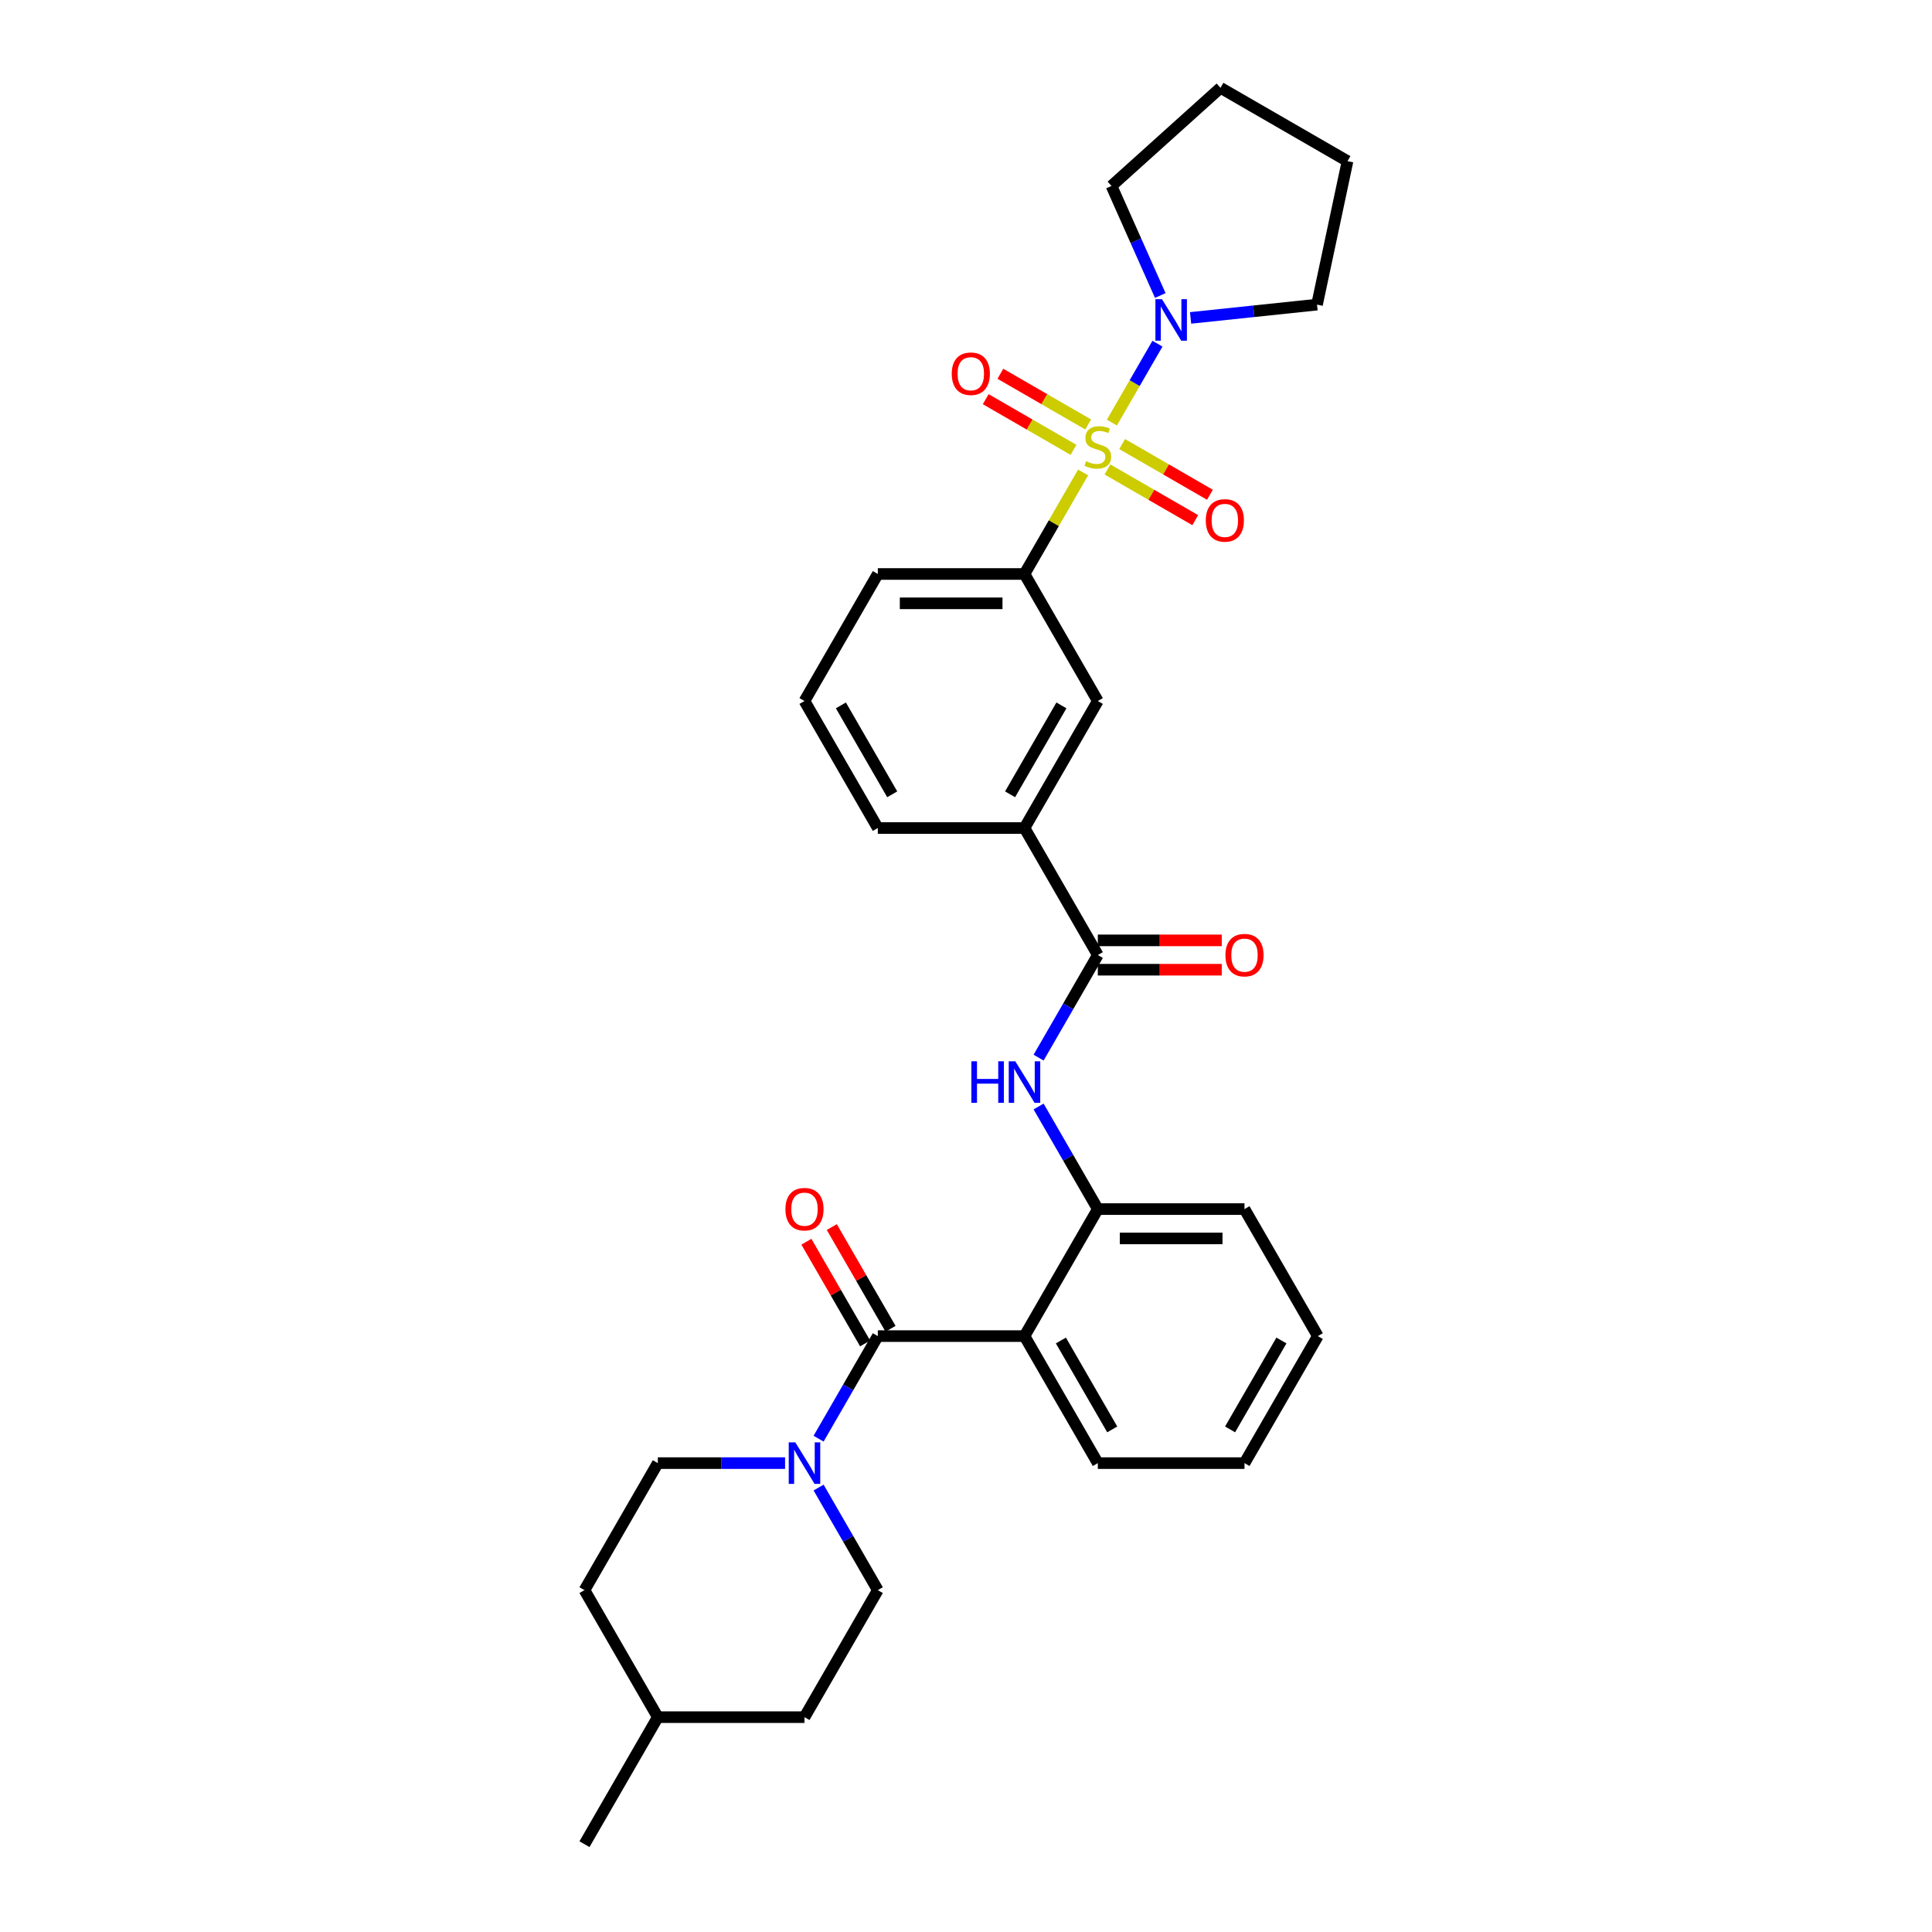 <?xml version='1.0' encoding='iso-8859-1'?>
<svg version='1.1' baseProfile='full'
              xmlns='http://www.w3.org/2000/svg'
                      xmlns:rdkit='http://www.rdkit.org/xml'
                      xmlns:xlink='http://www.w3.org/1999/xlink'
                  xml:space='preserve'
width='1000px' height='1000px' viewBox='0 0 1000 1000'>
<!-- END OF HEADER -->
<rect style='opacity:1.0;fill:#FFFFFF;stroke:none' width='1000' height='1000' x='0' y='0'> </rect>
<path class='bond-2' d='M 575.516,218.733 L 587.307,198.31' style='fill:none;fill-rule:evenodd;stroke:#CCCC00;stroke-width:6px;stroke-linecap:butt;stroke-linejoin:miter;stroke-opacity:1' />
<path class='bond-2' d='M 587.307,198.31 L 599.098,177.888' style='fill:none;fill-rule:evenodd;stroke:#0000FF;stroke-width:6px;stroke-linecap:butt;stroke-linejoin:miter;stroke-opacity:1' />
<path class='bond-4' d='M 560.614,244.544 L 545.444,270.819' style='fill:none;fill-rule:evenodd;stroke:#CCCC00;stroke-width:6px;stroke-linecap:butt;stroke-linejoin:miter;stroke-opacity:1' />
<path class='bond-4' d='M 545.444,270.819 L 530.274,297.095' style='fill:none;fill-rule:evenodd;stroke:#000000;stroke-width:6px;stroke-linecap:butt;stroke-linejoin:miter;stroke-opacity:1' />
<path class='bond-10' d='M 573.227,243 L 595.948,256.117' style='fill:none;fill-rule:evenodd;stroke:#CCCC00;stroke-width:6px;stroke-linecap:butt;stroke-linejoin:miter;stroke-opacity:1' />
<path class='bond-10' d='M 595.948,256.117 L 618.668,269.235' style='fill:none;fill-rule:evenodd;stroke:#FF0000;stroke-width:6px;stroke-linecap:butt;stroke-linejoin:miter;stroke-opacity:1' />
<path class='bond-10' d='M 580.819,229.851 L 603.539,242.968' style='fill:none;fill-rule:evenodd;stroke:#CCCC00;stroke-width:6px;stroke-linecap:butt;stroke-linejoin:miter;stroke-opacity:1' />
<path class='bond-10' d='M 603.539,242.968 L 626.26,256.086' style='fill:none;fill-rule:evenodd;stroke:#FF0000;stroke-width:6px;stroke-linecap:butt;stroke-linejoin:miter;stroke-opacity:1' />
<path class='bond-11' d='M 563.237,219.7 L 540.516,206.582' style='fill:none;fill-rule:evenodd;stroke:#CCCC00;stroke-width:6px;stroke-linecap:butt;stroke-linejoin:miter;stroke-opacity:1' />
<path class='bond-11' d='M 540.516,206.582 L 517.796,193.465' style='fill:none;fill-rule:evenodd;stroke:#FF0000;stroke-width:6px;stroke-linecap:butt;stroke-linejoin:miter;stroke-opacity:1' />
<path class='bond-11' d='M 555.645,232.849 L 532.925,219.731' style='fill:none;fill-rule:evenodd;stroke:#CCCC00;stroke-width:6px;stroke-linecap:butt;stroke-linejoin:miter;stroke-opacity:1' />
<path class='bond-11' d='M 532.925,219.731 L 510.204,206.614' style='fill:none;fill-rule:evenodd;stroke:#FF0000;stroke-width:6px;stroke-linecap:butt;stroke-linejoin:miter;stroke-opacity:1' />
<path class='bond-0' d='M 454.358,691.565 L 530.274,691.565' style='fill:none;fill-rule:evenodd;stroke:#000000;stroke-width:6px;stroke-linecap:butt;stroke-linejoin:miter;stroke-opacity:1' />
<path class='bond-3' d='M 454.358,691.565 L 439.03,718.114' style='fill:none;fill-rule:evenodd;stroke:#000000;stroke-width:6px;stroke-linecap:butt;stroke-linejoin:miter;stroke-opacity:1' />
<path class='bond-3' d='M 439.03,718.114 L 423.702,744.663' style='fill:none;fill-rule:evenodd;stroke:#0000FF;stroke-width:6px;stroke-linecap:butt;stroke-linejoin:miter;stroke-opacity:1' />
<path class='bond-12' d='M 460.933,687.769 L 445.736,661.448' style='fill:none;fill-rule:evenodd;stroke:#000000;stroke-width:6px;stroke-linecap:butt;stroke-linejoin:miter;stroke-opacity:1' />
<path class='bond-12' d='M 445.736,661.448 L 430.54,635.127' style='fill:none;fill-rule:evenodd;stroke:#FF0000;stroke-width:6px;stroke-linecap:butt;stroke-linejoin:miter;stroke-opacity:1' />
<path class='bond-12' d='M 447.784,695.361 L 432.587,669.04' style='fill:none;fill-rule:evenodd;stroke:#000000;stroke-width:6px;stroke-linecap:butt;stroke-linejoin:miter;stroke-opacity:1' />
<path class='bond-12' d='M 432.587,669.04 L 417.391,642.719' style='fill:none;fill-rule:evenodd;stroke:#FF0000;stroke-width:6px;stroke-linecap:butt;stroke-linejoin:miter;stroke-opacity:1' />
<path class='bond-1' d='M 530.274,691.565 L 568.232,625.82' style='fill:none;fill-rule:evenodd;stroke:#000000;stroke-width:6px;stroke-linecap:butt;stroke-linejoin:miter;stroke-opacity:1' />
<path class='bond-16' d='M 530.274,691.565 L 568.232,757.31' style='fill:none;fill-rule:evenodd;stroke:#000000;stroke-width:6px;stroke-linecap:butt;stroke-linejoin:miter;stroke-opacity:1' />
<path class='bond-16' d='M 549.117,693.835 L 575.687,739.857' style='fill:none;fill-rule:evenodd;stroke:#000000;stroke-width:6px;stroke-linecap:butt;stroke-linejoin:miter;stroke-opacity:1' />
<path class='bond-19' d='M 600.559,152.957 L 587.935,124.605' style='fill:none;fill-rule:evenodd;stroke:#0000FF;stroke-width:6px;stroke-linecap:butt;stroke-linejoin:miter;stroke-opacity:1' />
<path class='bond-19' d='M 587.935,124.605 L 575.312,96.252' style='fill:none;fill-rule:evenodd;stroke:#000000;stroke-width:6px;stroke-linecap:butt;stroke-linejoin:miter;stroke-opacity:1' />
<path class='bond-20' d='M 616.241,164.548 L 648.965,161.109' style='fill:none;fill-rule:evenodd;stroke:#0000FF;stroke-width:6px;stroke-linecap:butt;stroke-linejoin:miter;stroke-opacity:1' />
<path class='bond-20' d='M 648.965,161.109 L 681.69,157.669' style='fill:none;fill-rule:evenodd;stroke:#000000;stroke-width:6px;stroke-linecap:butt;stroke-linejoin:miter;stroke-opacity:1' />
<path class='bond-14' d='M 406.349,757.31 L 373.417,757.31' style='fill:none;fill-rule:evenodd;stroke:#0000FF;stroke-width:6px;stroke-linecap:butt;stroke-linejoin:miter;stroke-opacity:1' />
<path class='bond-14' d='M 373.417,757.31 L 340.484,757.31' style='fill:none;fill-rule:evenodd;stroke:#000000;stroke-width:6px;stroke-linecap:butt;stroke-linejoin:miter;stroke-opacity:1' />
<path class='bond-15' d='M 423.702,769.958 L 439.03,796.507' style='fill:none;fill-rule:evenodd;stroke:#0000FF;stroke-width:6px;stroke-linecap:butt;stroke-linejoin:miter;stroke-opacity:1' />
<path class='bond-15' d='M 439.03,796.507 L 454.358,823.055' style='fill:none;fill-rule:evenodd;stroke:#000000;stroke-width:6px;stroke-linecap:butt;stroke-linejoin:miter;stroke-opacity:1' />
<path class='bond-9' d='M 530.274,297.095 L 568.232,362.84' style='fill:none;fill-rule:evenodd;stroke:#000000;stroke-width:6px;stroke-linecap:butt;stroke-linejoin:miter;stroke-opacity:1' />
<path class='bond-21' d='M 530.274,297.095 L 454.358,297.095' style='fill:none;fill-rule:evenodd;stroke:#000000;stroke-width:6px;stroke-linecap:butt;stroke-linejoin:miter;stroke-opacity:1' />
<path class='bond-21' d='M 518.887,312.278 L 465.745,312.278' style='fill:none;fill-rule:evenodd;stroke:#000000;stroke-width:6px;stroke-linecap:butt;stroke-linejoin:miter;stroke-opacity:1' />
<path class='bond-5' d='M 568.232,494.33 L 530.274,428.585' style='fill:none;fill-rule:evenodd;stroke:#000000;stroke-width:6px;stroke-linecap:butt;stroke-linejoin:miter;stroke-opacity:1' />
<path class='bond-6' d='M 568.232,494.33 L 552.904,520.879' style='fill:none;fill-rule:evenodd;stroke:#000000;stroke-width:6px;stroke-linecap:butt;stroke-linejoin:miter;stroke-opacity:1' />
<path class='bond-6' d='M 552.904,520.879 L 537.576,547.428' style='fill:none;fill-rule:evenodd;stroke:#0000FF;stroke-width:6px;stroke-linecap:butt;stroke-linejoin:miter;stroke-opacity:1' />
<path class='bond-13' d='M 568.232,501.922 L 600.306,501.922' style='fill:none;fill-rule:evenodd;stroke:#000000;stroke-width:6px;stroke-linecap:butt;stroke-linejoin:miter;stroke-opacity:1' />
<path class='bond-13' d='M 600.306,501.922 L 632.381,501.922' style='fill:none;fill-rule:evenodd;stroke:#FF0000;stroke-width:6px;stroke-linecap:butt;stroke-linejoin:miter;stroke-opacity:1' />
<path class='bond-13' d='M 568.232,486.738 L 600.306,486.738' style='fill:none;fill-rule:evenodd;stroke:#000000;stroke-width:6px;stroke-linecap:butt;stroke-linejoin:miter;stroke-opacity:1' />
<path class='bond-13' d='M 600.306,486.738 L 632.381,486.738' style='fill:none;fill-rule:evenodd;stroke:#FF0000;stroke-width:6px;stroke-linecap:butt;stroke-linejoin:miter;stroke-opacity:1' />
<path class='bond-7' d='M 537.576,572.723 L 552.904,599.271' style='fill:none;fill-rule:evenodd;stroke:#0000FF;stroke-width:6px;stroke-linecap:butt;stroke-linejoin:miter;stroke-opacity:1' />
<path class='bond-7' d='M 552.904,599.271 L 568.232,625.82' style='fill:none;fill-rule:evenodd;stroke:#000000;stroke-width:6px;stroke-linecap:butt;stroke-linejoin:miter;stroke-opacity:1' />
<path class='bond-23' d='M 568.232,625.82 L 644.148,625.82' style='fill:none;fill-rule:evenodd;stroke:#000000;stroke-width:6px;stroke-linecap:butt;stroke-linejoin:miter;stroke-opacity:1' />
<path class='bond-23' d='M 579.619,641.003 L 632.76,641.003' style='fill:none;fill-rule:evenodd;stroke:#000000;stroke-width:6px;stroke-linecap:butt;stroke-linejoin:miter;stroke-opacity:1' />
<path class='bond-8' d='M 530.274,428.585 L 568.232,362.84' style='fill:none;fill-rule:evenodd;stroke:#000000;stroke-width:6px;stroke-linecap:butt;stroke-linejoin:miter;stroke-opacity:1' />
<path class='bond-8' d='M 522.819,411.132 L 549.389,365.11' style='fill:none;fill-rule:evenodd;stroke:#000000;stroke-width:6px;stroke-linecap:butt;stroke-linejoin:miter;stroke-opacity:1' />
<path class='bond-32' d='M 530.274,428.585 L 454.358,428.585' style='fill:none;fill-rule:evenodd;stroke:#000000;stroke-width:6px;stroke-linecap:butt;stroke-linejoin:miter;stroke-opacity:1' />
<path class='bond-17' d='M 340.484,757.31 L 302.526,823.055' style='fill:none;fill-rule:evenodd;stroke:#000000;stroke-width:6px;stroke-linecap:butt;stroke-linejoin:miter;stroke-opacity:1' />
<path class='bond-18' d='M 454.358,823.055 L 416.4,888.8' style='fill:none;fill-rule:evenodd;stroke:#000000;stroke-width:6px;stroke-linecap:butt;stroke-linejoin:miter;stroke-opacity:1' />
<path class='bond-33' d='M 568.232,757.31 L 644.148,757.31' style='fill:none;fill-rule:evenodd;stroke:#000000;stroke-width:6px;stroke-linecap:butt;stroke-linejoin:miter;stroke-opacity:1' />
<path class='bond-34' d='M 302.526,823.055 L 340.484,888.8' style='fill:none;fill-rule:evenodd;stroke:#000000;stroke-width:6px;stroke-linecap:butt;stroke-linejoin:miter;stroke-opacity:1' />
<path class='bond-22' d='M 416.4,888.8 L 340.484,888.8' style='fill:none;fill-rule:evenodd;stroke:#000000;stroke-width:6px;stroke-linecap:butt;stroke-linejoin:miter;stroke-opacity:1' />
<path class='bond-29' d='M 575.312,96.252 L 631.729,45.455' style='fill:none;fill-rule:evenodd;stroke:#000000;stroke-width:6px;stroke-linecap:butt;stroke-linejoin:miter;stroke-opacity:1' />
<path class='bond-28' d='M 681.69,157.669 L 697.474,83.412' style='fill:none;fill-rule:evenodd;stroke:#000000;stroke-width:6px;stroke-linecap:butt;stroke-linejoin:miter;stroke-opacity:1' />
<path class='bond-25' d='M 454.358,297.095 L 416.4,362.84' style='fill:none;fill-rule:evenodd;stroke:#000000;stroke-width:6px;stroke-linecap:butt;stroke-linejoin:miter;stroke-opacity:1' />
<path class='bond-26' d='M 340.484,888.8 L 302.526,954.545' style='fill:none;fill-rule:evenodd;stroke:#000000;stroke-width:6px;stroke-linecap:butt;stroke-linejoin:miter;stroke-opacity:1' />
<path class='bond-30' d='M 644.148,625.82 L 682.106,691.565' style='fill:none;fill-rule:evenodd;stroke:#000000;stroke-width:6px;stroke-linecap:butt;stroke-linejoin:miter;stroke-opacity:1' />
<path class='bond-24' d='M 454.358,428.585 L 416.4,362.84' style='fill:none;fill-rule:evenodd;stroke:#000000;stroke-width:6px;stroke-linecap:butt;stroke-linejoin:miter;stroke-opacity:1' />
<path class='bond-24' d='M 461.813,411.132 L 435.243,365.11' style='fill:none;fill-rule:evenodd;stroke:#000000;stroke-width:6px;stroke-linecap:butt;stroke-linejoin:miter;stroke-opacity:1' />
<path class='bond-27' d='M 644.148,757.31 L 682.106,691.565' style='fill:none;fill-rule:evenodd;stroke:#000000;stroke-width:6px;stroke-linecap:butt;stroke-linejoin:miter;stroke-opacity:1' />
<path class='bond-27' d='M 636.692,739.857 L 663.263,693.835' style='fill:none;fill-rule:evenodd;stroke:#000000;stroke-width:6px;stroke-linecap:butt;stroke-linejoin:miter;stroke-opacity:1' />
<path class='bond-31' d='M 697.474,83.412 L 631.729,45.455' style='fill:none;fill-rule:evenodd;stroke:#000000;stroke-width:6px;stroke-linecap:butt;stroke-linejoin:miter;stroke-opacity:1' />
<path  class='atom-0' d='M 562.159 238.729
Q 562.402 238.82, 563.404 239.245
Q 564.406 239.67, 565.499 239.943
Q 566.622 240.186, 567.716 240.186
Q 569.75 240.186, 570.934 239.215
Q 572.119 238.213, 572.119 236.482
Q 572.119 235.297, 571.511 234.569
Q 570.934 233.84, 570.024 233.445
Q 569.113 233.05, 567.594 232.595
Q 565.681 232.018, 564.527 231.471
Q 563.404 230.925, 562.584 229.771
Q 561.794 228.617, 561.794 226.673
Q 561.794 223.971, 563.616 222.301
Q 565.469 220.63, 569.113 220.63
Q 571.603 220.63, 574.427 221.815
L 573.728 224.153
Q 571.147 223.09, 569.204 223.09
Q 567.108 223.09, 565.954 223.971
Q 564.8 224.821, 564.831 226.309
Q 564.831 227.463, 565.408 228.161
Q 566.015 228.86, 566.865 229.255
Q 567.746 229.649, 569.204 230.105
Q 571.147 230.712, 572.301 231.319
Q 573.455 231.927, 574.275 233.172
Q 575.125 234.386, 575.125 236.482
Q 575.125 239.458, 573.121 241.067
Q 571.147 242.646, 567.837 242.646
Q 565.924 242.646, 564.466 242.221
Q 563.039 241.826, 561.339 241.128
L 562.159 238.729
' fill='#CCCC00'/>
<path  class='atom-3' d='M 601.437 154.855
L 608.482 166.242
Q 609.181 167.366, 610.304 169.401
Q 611.428 171.435, 611.489 171.557
L 611.489 154.855
L 614.343 154.855
L 614.343 176.354
L 611.398 176.354
L 603.836 163.904
Q 602.956 162.447, 602.014 160.777
Q 601.103 159.106, 600.83 158.59
L 600.83 176.354
L 598.036 176.354
L 598.036 154.855
L 601.437 154.855
' fill='#0000FF'/>
<path  class='atom-4' d='M 411.648 746.561
L 418.693 757.948
Q 419.391 759.072, 420.515 761.106
Q 421.638 763.141, 421.699 763.262
L 421.699 746.561
L 424.554 746.561
L 424.554 768.06
L 421.608 768.06
L 414.047 755.61
Q 413.166 754.152, 412.225 752.482
Q 411.314 750.812, 411.041 750.296
L 411.041 768.06
L 408.247 768.06
L 408.247 746.561
L 411.648 746.561
' fill='#0000FF'/>
<path  class='atom-7' d='M 502.777 549.325
L 505.692 549.325
L 505.692 558.466
L 516.685 558.466
L 516.685 549.325
L 519.6 549.325
L 519.6 570.825
L 516.685 570.825
L 516.685 560.895
L 505.692 560.895
L 505.692 570.825
L 502.777 570.825
L 502.777 549.325
' fill='#0000FF'/>
<path  class='atom-7' d='M 525.522 549.325
L 532.567 560.713
Q 533.265 561.836, 534.389 563.871
Q 535.512 565.905, 535.573 566.027
L 535.573 549.325
L 538.427 549.325
L 538.427 570.825
L 535.482 570.825
L 527.921 558.375
Q 527.04 556.917, 526.099 555.247
Q 525.188 553.577, 524.914 553.06
L 524.914 570.825
L 522.121 570.825
L 522.121 549.325
L 525.522 549.325
' fill='#0000FF'/>
<path  class='atom-11' d='M 624.108 269.368
Q 624.108 264.206, 626.659 261.321
Q 629.209 258.437, 633.977 258.437
Q 638.744 258.437, 641.295 261.321
Q 643.846 264.206, 643.846 269.368
Q 643.846 274.591, 641.265 277.567
Q 638.684 280.513, 633.977 280.513
Q 629.24 280.513, 626.659 277.567
Q 624.108 274.622, 624.108 269.368
M 633.977 278.084
Q 637.257 278.084, 639.018 275.897
Q 640.809 273.68, 640.809 269.368
Q 640.809 265.148, 639.018 263.022
Q 637.257 260.866, 633.977 260.866
Q 630.697 260.866, 628.906 262.992
Q 627.145 265.117, 627.145 269.368
Q 627.145 273.711, 628.906 275.897
Q 630.697 278.084, 633.977 278.084
' fill='#FF0000'/>
<path  class='atom-12' d='M 492.618 193.453
Q 492.618 188.29, 495.169 185.406
Q 497.719 182.521, 502.487 182.521
Q 507.254 182.521, 509.805 185.406
Q 512.356 188.29, 512.356 193.453
Q 512.356 198.676, 509.775 201.652
Q 507.194 204.597, 502.487 204.597
Q 497.75 204.597, 495.169 201.652
Q 492.618 198.706, 492.618 193.453
M 502.487 202.168
Q 505.766 202.168, 507.528 199.981
Q 509.319 197.765, 509.319 193.453
Q 509.319 189.232, 507.528 187.106
Q 505.766 184.95, 502.487 184.95
Q 499.207 184.95, 497.416 187.076
Q 495.654 189.201, 495.654 193.453
Q 495.654 197.795, 497.416 199.981
Q 499.207 202.168, 502.487 202.168
' fill='#FF0000'/>
<path  class='atom-13' d='M 406.531 625.881
Q 406.531 620.719, 409.082 617.834
Q 411.633 614.949, 416.4 614.949
Q 421.168 614.949, 423.718 617.834
Q 426.269 620.719, 426.269 625.881
Q 426.269 631.104, 423.688 634.08
Q 421.107 637.025, 416.4 637.025
Q 411.663 637.025, 409.082 634.08
Q 406.531 631.134, 406.531 625.881
M 416.4 634.596
Q 419.68 634.596, 421.441 632.41
Q 423.233 630.193, 423.233 625.881
Q 423.233 621.66, 421.441 619.534
Q 419.68 617.378, 416.4 617.378
Q 413.121 617.378, 411.329 619.504
Q 409.568 621.63, 409.568 625.881
Q 409.568 630.223, 411.329 632.41
Q 413.121 634.596, 416.4 634.596
' fill='#FF0000'/>
<path  class='atom-14' d='M 634.279 494.391
Q 634.279 489.228, 636.829 486.344
Q 639.38 483.459, 644.148 483.459
Q 648.915 483.459, 651.466 486.344
Q 654.017 489.228, 654.017 494.391
Q 654.017 499.614, 651.436 502.59
Q 648.855 505.535, 644.148 505.535
Q 639.411 505.535, 636.829 502.59
Q 634.279 499.644, 634.279 494.391
M 644.148 503.106
Q 647.427 503.106, 649.189 500.92
Q 650.98 498.703, 650.98 494.391
Q 650.98 490.17, 649.189 488.044
Q 647.427 485.888, 644.148 485.888
Q 640.868 485.888, 639.077 488.014
Q 637.315 490.139, 637.315 494.391
Q 637.315 498.733, 639.077 500.92
Q 640.868 503.106, 644.148 503.106
' fill='#FF0000'/>
</svg>
